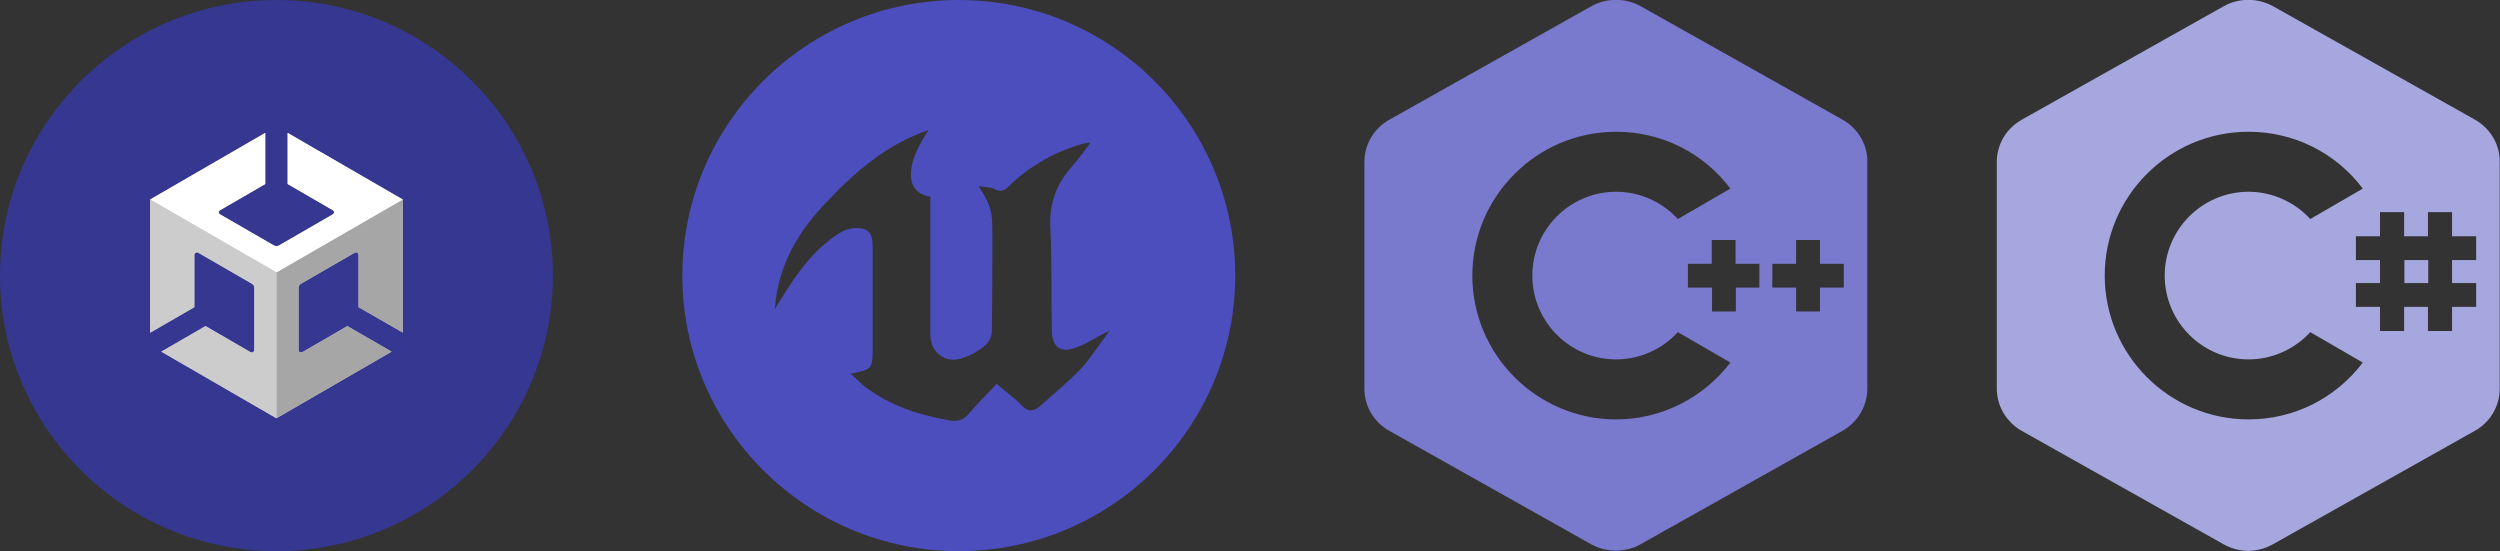 <?xml version="1.0" encoding="UTF-8"?> <!-- Generator: Adobe Illustrator 26.0.3, SVG Export Plug-In . SVG Version: 6.00 Build 0) --> <svg xmlns="http://www.w3.org/2000/svg" xmlns:xlink="http://www.w3.org/1999/xlink" id="Layer_1" x="0px" y="0px" viewBox="0 0 870.9 192" style="enable-background:new 0 0 870.9 192;" xml:space="preserve"><rect x="0" y="0" width="870.9" height="192" fill="#333333" stroke="none"/> <style type="text/css"> .st0{fill:#353790;} .st1{fill:#4C4EBD;} .st2{fill:#797ACD;} .st3{fill:#A6A7DE;} .st4{fill:#CCCCCC;} .st5{fill:#A6A6A6;} .st6{fill:#FFFFFF;} </style> <path class="st0" d="M96.3,0C43.2,0,0,43,0,96s43.2,96,96.3,96s96.3-43,96.3-96S149.4,0,96.3,0"></path> <path class="st1" d="M376.6,128.4c-4.4,4.7-9.3,8.5-14.1,12.9c-2.3,2.1-4.4,2.3-6.6-0.1c-2.6-2.7-5.7-4.8-8.7-7.5 c-3.3,3.6-6.6,6.7-9.6,10.3c-2,2.4-4.1,3-7.2,2.4c-10.4-1.9-20.3-5.1-28.7-11.4c-1.8-1.3-3.5-3.2-5.4-4.8c7.5-1.5,7.7-1.6,7.7-9.1 V87c0-3,0-6.4-3.2-7.3c-2.7-0.6-5.6-0.2-8,1.3c-8.9,5.4-14.9,13.8-20.3,22.5c-0.9,1.3-1.7,2.7-2.6,4.3c1.1-15.6,8.4-27.6,18.7-38.1 c9.9-10.4,20.6-19.5,34.9-24.4c-8.4,12.3-8.3,21.9,0.6,23.2v13v35.2c0,6.1,5.3,10.1,11,8.1c2.9-0.9,5.6-2.4,7.8-4.2 c1.5-1.2,2.4-3,2.6-4.8c0.2-11.6,0.2-23.2,0.2-34.8c0-7.6-0.5-9.3-4.8-16.2c2.3,0.5,4.2,0.3,5.6,1.1c2.3,1.2,3.6,0.4,5.1-1.2 c7.2-6.9,16.1-12,25.9-14.7c0.8-0.1,1.7-0.3,2.4-0.3c-2.4,3.2-4.2,5.7-6.3,8.1c-5.6,6.2-8.1,13-7.7,21.5c0.6,11.8,0.3,23.7,0.5,35.5 c0,6.3,3.2,8.5,9,6.1c3.8-1.5,7.1-3.9,11.1-5.6C383,119.8,380.2,124.5,376.6,128.4 M334,0c-53.1,0-96.3,43-96.3,96s43.2,96,96.3,96 s96.3-43,96.3-96S387.1,0,334,0"></path> <path class="st2" d="M642.3,100.2H634v8.3h-8.3v-8.3h-8.3v-8.3h8.3v-8.3h8.3v8.3h8.3V100.2z M613,100.2h-8.3v8.3h-8.3v-8.3H588v-8.3 h8.3v-8.3h8.3v8.3h8.3v8.3H613z M563,146.1c-27.6,0-50.1-22.5-50.1-50.1s22.5-50.1,50.1-50.1c15.8,0,30.4,7.3,39.8,19.8l-18.3,10.6 c-5.5-6-13.3-9.5-21.5-9.5c-16.1,0-29.2,13.1-29.2,29.2s13.1,29.2,29.2,29.2c8.2,0,16-3.5,21.5-9.5l18.3,10.6 C593.3,138.7,578.7,146.1,563,146.1 M641.9,41.7L571.6,2.2c-5.3-3-12-3-17.3,0L484,41.7c-5.4,3-8.7,8.7-8.7,14.7v79 c0,6.1,3.3,11.7,8.7,14.7l70.3,39.5c2.7,1.5,5.7,2.2,8.6,2.2c3,0,6-0.7,8.6-2.2l70.3-39.5c5.4-3,8.7-8.7,8.7-14.7v-79 C650.6,50.4,647.3,44.8,641.9,41.7"></path> <path class="st3" d="M837.6,90.6v8h8.3v-8H837.6z M862.2,41.7L791.9,2.2c-5.4-3-12-3-17.3,0l-70.3,39.5c-5.4,3-8.7,8.7-8.7,14.7v79 c0,6.1,3.4,11.7,8.7,14.7l70.3,39.5c2.7,1.5,5.7,2.3,8.6,2.3s5.9-0.8,8.6-2.3l70.3-39.5c5.4-3,8.7-8.6,8.7-14.7v-79 C870.9,50.4,867.6,44.8,862.2,41.7z M783.3,146.1c-27.6,0-50.1-22.5-50.1-50.1c0-27.7,22.5-50.1,50.1-50.1 c15.8,0,30.4,7.3,39.8,19.8l-18.3,10.6c-5.5-6-13.3-9.5-21.5-9.5c-16.1,0-29.2,13.1-29.2,29.2s13.1,29.2,29.2,29.2 c8.2,0,16-3.5,21.5-9.5l18.3,10.6C813.6,138.8,799.1,146.1,783.3,146.1z M862.6,90.6h-8.4v8h8.4v8.3h-8.4v8.4h-8.4v-8.4h-8.3v8.4 h-8.4v-8.4h-8.4v-8.3h8.4v-8h-8.4v-8.3h8.4v-8.4h8.4v8.4h8.3v-8.4h8.4v8.4h8.4V90.6z M837.6,98.6h8.3v-8h-8.3V98.6z M837.6,90.6v8 h8.3v-8H837.6z"></path> <g> <path class="st4" d="M140.3,115.8V69.5l-40.1-23.2v17.8l15.7,9.1c0.6,0.3,0.6,1.2,0,1.5c0,0-18.7,10.8-18.7,10.8 c-0.6,0.3-1.2,0.3-1.8,0L76.7,74.7c-0.6-0.3-0.6-1.2,0-1.5l15.7-9.1l0-17.8L52.3,69.5v46.4l0-0.2v0.2l15.4-8.9l0-18.2 c0-0.7,0.8-1.1,1.3-0.8l18.7,10.8c0.6,0.3,0.9,0.9,0.9,1.5l0,21.6c0,0.6-0.7,1.1-1.3,0.8l-15.7-9.1l-15.4,8.9l40.1,23.2l40.1-23.2 l-15.4-8.9l-15.7,9.1c-0.6,0.3-1.3-0.1-1.3-0.8c0,0,0-21.6,0-21.6c0-0.7,0.4-1.2,0.9-1.5L123.6,88c0.6-0.3,1.3,0.1,1.3,0.8V107 L140.3,115.8z"></path> <path class="st5" d="M96.3,145.7l40.1-23.2l-15.4-8.9l-15.7,9.1c-0.6,0.3-1.3-0.1-1.3-0.8c0,0,0-21.6,0-21.6c0-0.7,0.4-1.2,0.9-1.5 L123.6,88c0.6-0.3,1.3,0.1,1.3,0.8c0,0,0,18.2,0,18.2l15.4,8.9V69.5l-44,25.4L96.3,145.7z"></path> <path class="st6" d="M100.2,46.3v17.8l15.7,9.1c0.6,0.3,0.6,1.2,0,1.5c0,0-18.7,10.8-18.7,10.8c-0.6,0.3-1.2,0.3-1.8,0L76.7,74.7 c-0.6-0.3-0.6-1.2,0-1.5c0,0,15.7-9.1,15.7-9.1l0-17.8L52.3,69.5l44,25.4l44-25.4L100.2,46.3z"></path> <path class="st4" d="M87.3,122.7l-15.7-9.1l-15.4,8.9l40.1,23.2l0-50.8l-44-25.4v46.4l0-0.2v0.2l15.4-8.9l0-18.2 c0-0.6,0.8-1.1,1.3-0.8c0,0,18.7,10.8,18.7,10.8c0.6,0.3,0.9,0.9,0.9,1.5l0,21.6C88.6,122.6,87.9,123.1,87.3,122.7z"></path> </g> </svg> 